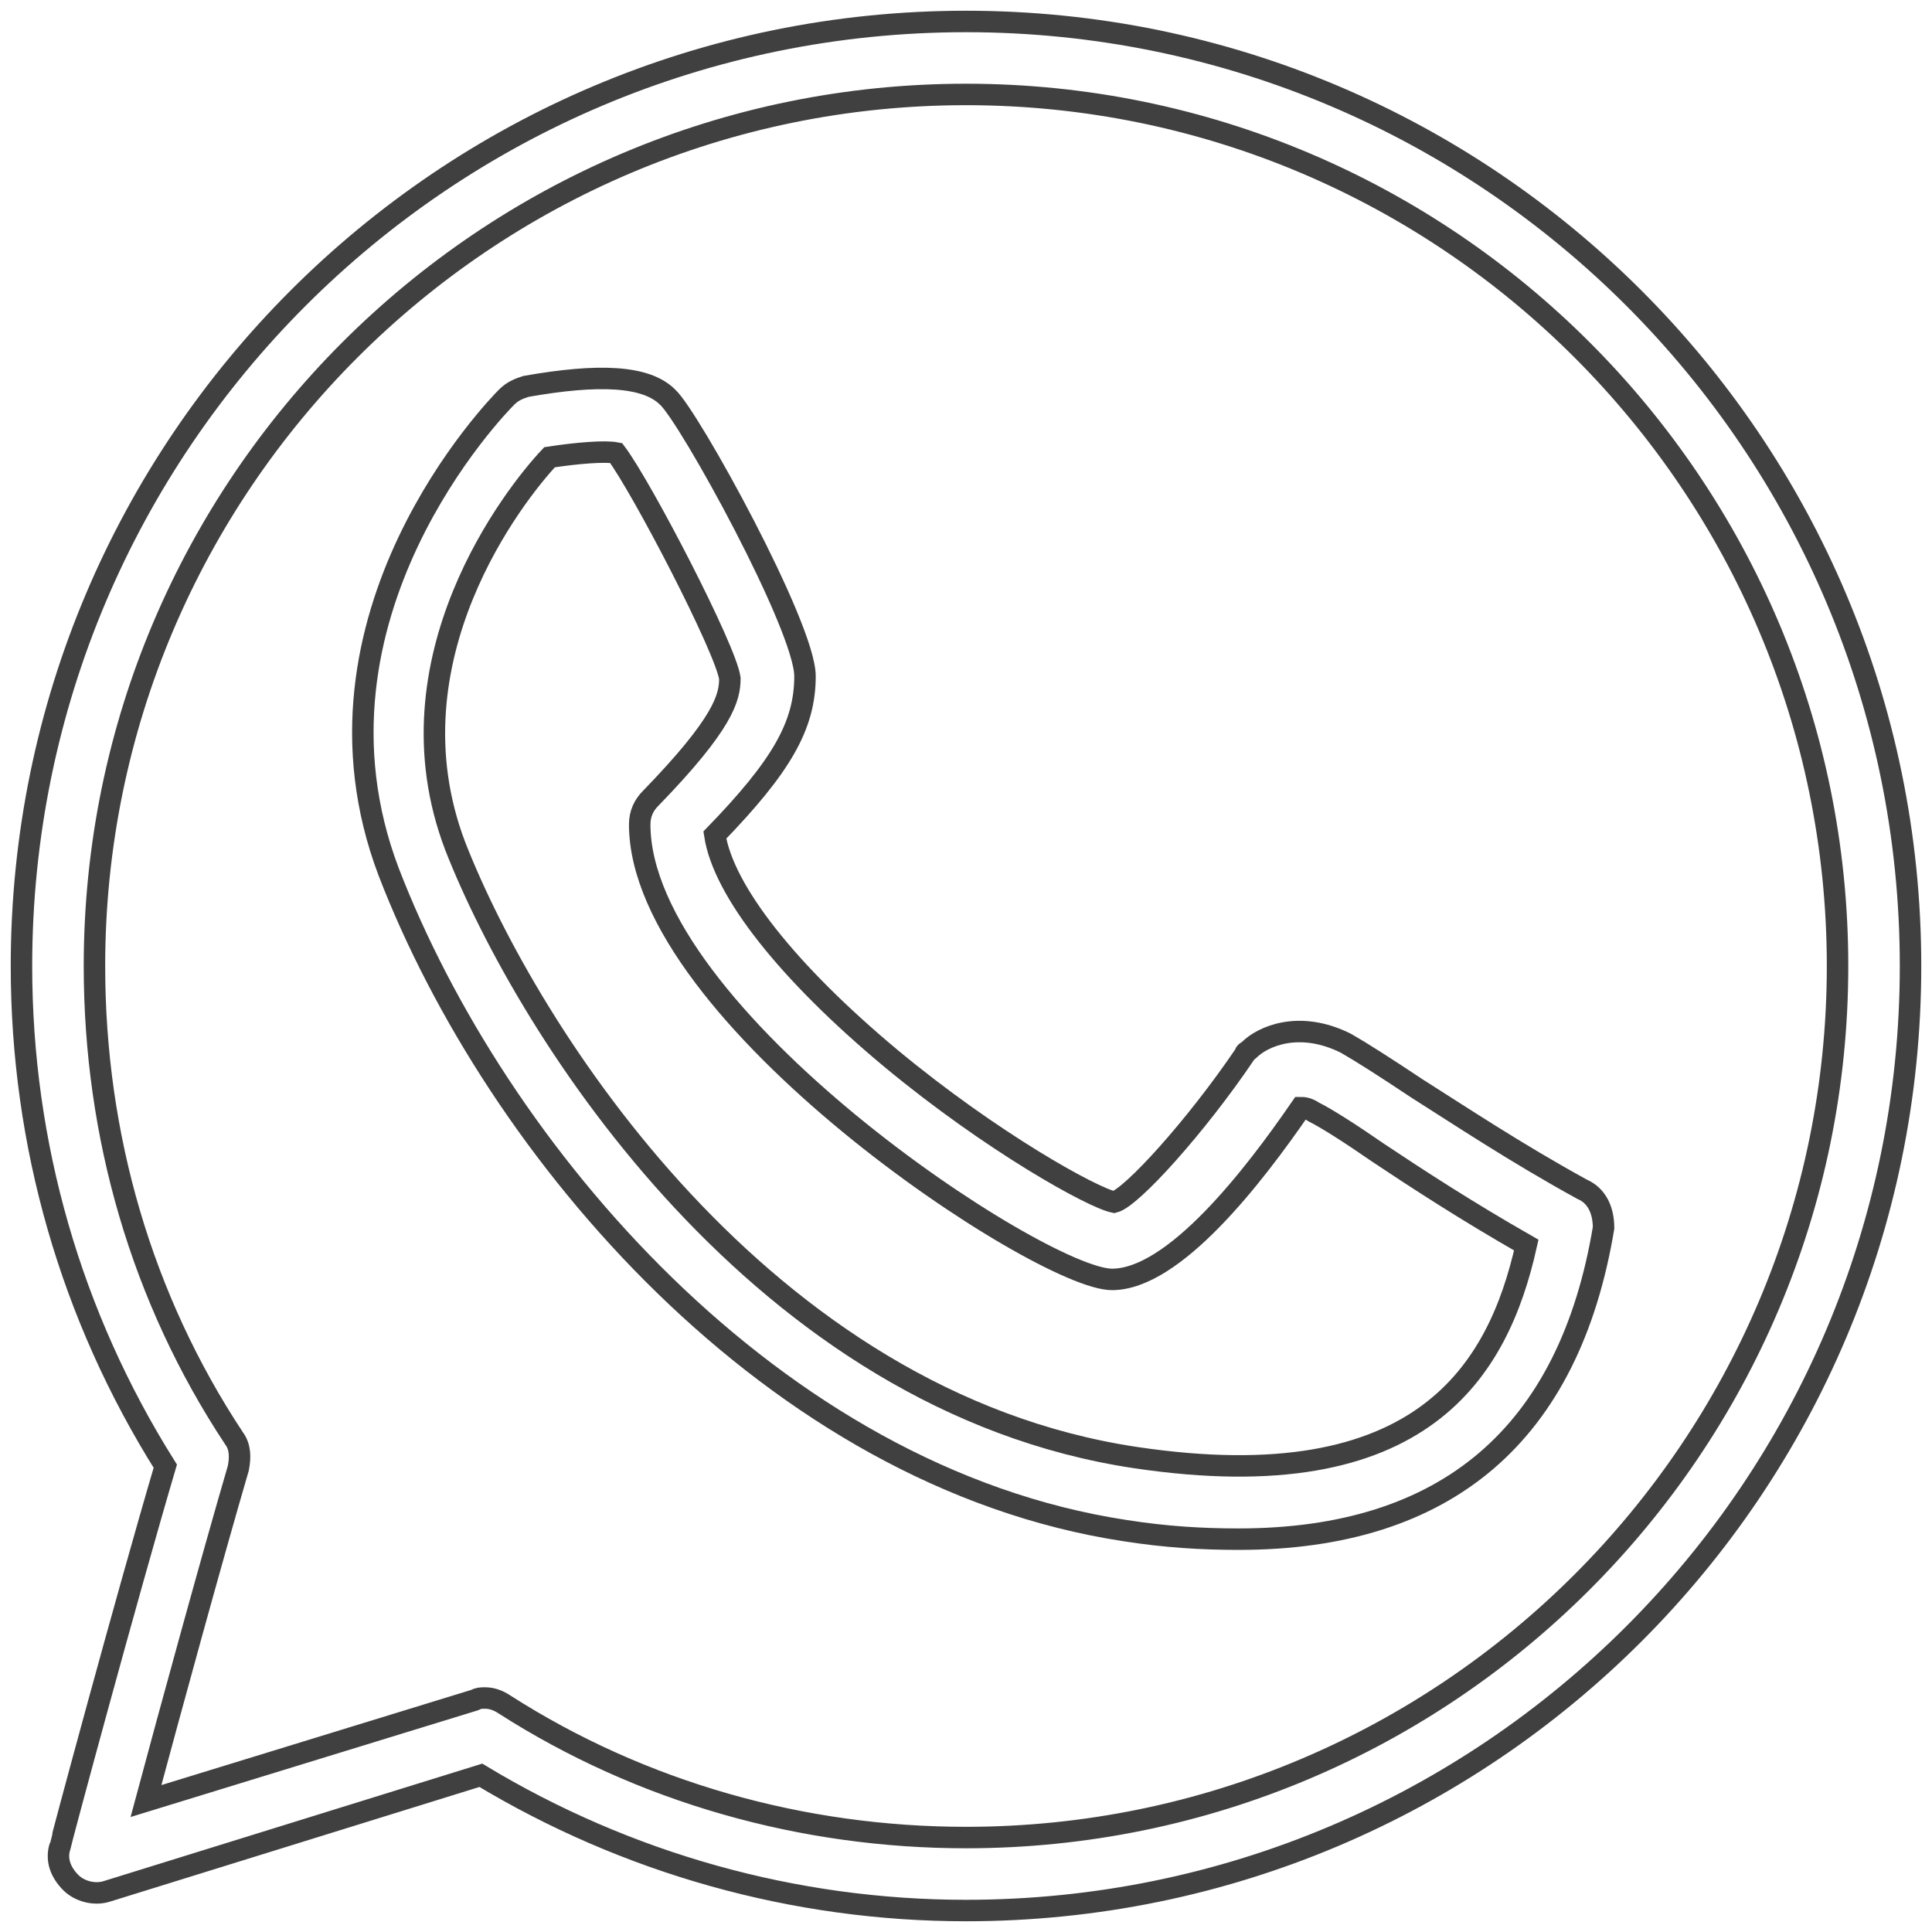 <?xml version="1.0" encoding="utf-8"?>
<svg xmlns="http://www.w3.org/2000/svg" xmlns:xlink="http://www.w3.org/1999/xlink" version="1.1" id="Layer_1" x="0px" y="0px" viewBox="0 0 90 90" style="enable-background:new 0 0 90 90;">
<style type="text/css">
	.st0{fill:none;stroke:#404040;stroke-miterlimit:10;}
</style>
<g>
	<g>
		<path class="st0" d="M45,1C20.7,1,1,20.7,1,45c0,8.3,2.3,16.3,6.7,23.3C5.9,74.4,2.8,85.9,2.8,86c-0.2,0.6,0,1.2,0.5,1.7&#xA;			c0.4,0.4,1.1,0.6,1.7,0.4l17.4-5.4C29.2,86.8,37,89,45,89c24.3,0,44-19.7,44-44S69.3,1,45,1z M45,85.6c-7.6,0-15.1-2.1-21.5-6.2&#xA;			c-0.3-0.2-0.6-0.3-0.9-0.3c-0.2,0-0.3,0-0.5,0.1L6.8,83.9c1.1-4.1,3.1-11.4,4.3-15.5c0.1-0.5,0.1-1-0.2-1.4&#xA;			C6.6,60.5,4.4,52.9,4.4,45C4.4,22.6,22.6,4.4,45,4.4S85.6,22.6,85.6,45S67.4,85.6,45,85.6z"/>
		<path class="st0" d="M73.7,55.4c-3.1-1.7-5.8-3.5-7.7-4.7c-1.5-1-2.6-1.7-3.3-2.1c-2.2-1.1-3.9-0.3-4.5,0.3C58.1,49,58,49,58,49.1&#xA;			c-2.3,3.4-5.3,6.7-6.1,6.9c-1-0.2-5.7-2.8-10.4-6.7c-4.8-4-7.8-7.8-8.2-10.4c3.1-3.2,4.2-5.1,4.2-7.4c0-2.3-5.4-12.1-6.4-13&#xA;			c-1-1-3.2-1.1-6.6-0.5c-0.3,0.1-0.6,0.2-0.9,0.5c-0.4,0.4-10,10.2-5.5,22.1c5,13,17.9,28.2,34.3,30.7c1.9,0.3,3.6,0.4,5.3,0.4&#xA;			c9.7,0,15.4-4.9,17-14.5C74.7,56.4,74.4,55.7,73.7,55.4z M52.9,67.9c-17.4-2.6-28.3-19.8-31.7-28.5c-3.3-8.7,2.8-16.4,4.4-18.1&#xA;			c1.3-0.2,2.6-0.3,3.1-0.2c1.2,1.6,5.1,9.1,5.3,10.5c0,0.9-0.3,2.1-3.7,5.6c-0.3,0.3-0.5,0.7-0.5,1.2c0,8.9,18.7,21.2,22,21.2&#xA;			c2.9,0,6.6-4.8,8.8-8c0.1,0,0.3,0,0.6,0.2c0.6,0.3,1.7,1,3,1.9c1.8,1.2,4.1,2.7,6.9,4.3C69.8,63.8,66.3,69.9,52.9,67.9z"/>
	</g>
</g>
</svg>
